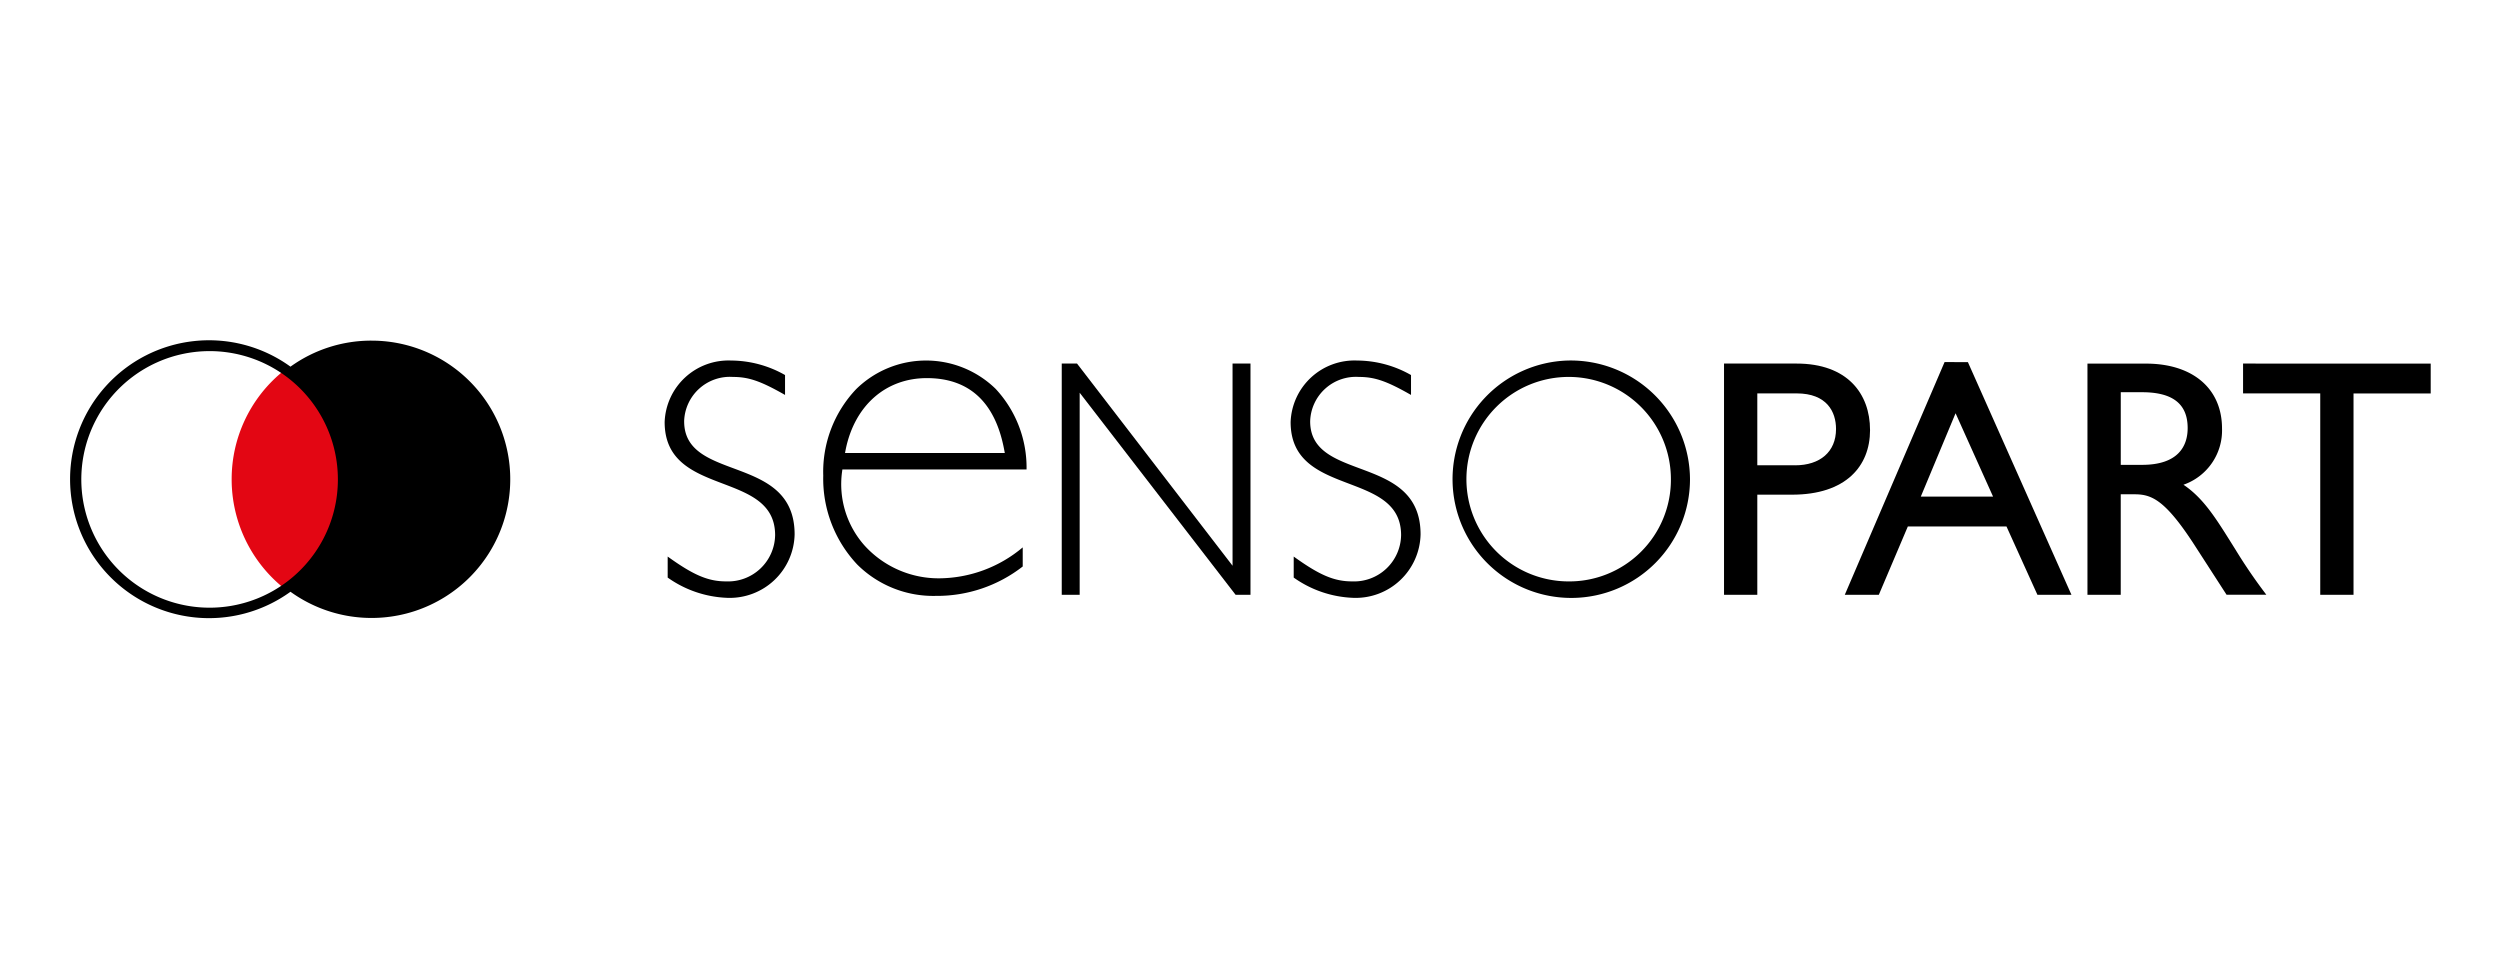 <?xml version="1.0" encoding="UTF-8" standalone="no"?>
<svg
   viewBox="0 0 180 69"
   version="1.1"
   id="svg895"
   sodipodi:docname="SensoPart.svg"
   width="180"
   height="69"
   inkscape:version="1.1.2 (0a00cf5339, 2022-02-04)"
   xmlns:inkscape="http://www.inkscape.org/namespaces/inkscape"
   xmlns:sodipodi="http://sodipodi.sourceforge.net/DTD/sodipodi-0.dtd"
   xmlns="http://www.w3.org/2000/svg"
   xmlns:svg="http://www.w3.org/2000/svg">
  <rect x="0" y="0" width="180" height="69" fill="#333333" stroke="none"/>
  <sodipodi:namedview
     id="namedview17"
     pagecolor="#ffffff"
     bordercolor="#666666"
     borderopacity="1.0"
     inkscape:pageshadow="2"
     inkscape:pageopacity="0.0"
     inkscape:pagecheckerboard="0"
     showgrid="false"
     fit-margin-top="0"
     fit-margin-left="0"
     fit-margin-right="0"
     fit-margin-bottom="0"
     inkscape:zoom="0.9983453"
     inkscape:cx="111.6848"
     inkscape:cy="13.021547"
     inkscape:window-width="2560"
     inkscape:window-height="1339"
     inkscape:window-x="0"
     inkscape:window-y="32"
     inkscape:window-maximized="1"
     inkscape:current-layer="svg895"
     lock-margins="true" />
  <defs
     id="defs899" />
  <rect
     style="fill:#ffffff;stroke:#ffffff;stroke-width:0"
     id="rect1103"
     width="180"
     height="69"
     x="5e-07"
     y="5e-07" />
  <g
     id="Gruppe_2431"
     data-name="Gruppe 2431"
     transform="matrix(0.754,0,0,0.754,5.093,24.525)">
    <path
       id="Pfad_3444"
       data-name="Pfad 3444"
       d="m 304.963,231.332 h 17.588 a 11.026,11.026 0 0 0 -2.955,-7.7 9.515,9.515 0 0 0 -13.321,0.035 11.465,11.465 0 0 0 -3.138,8.246 11.947,11.947 0 0 0 3.249,8.5 10.3,10.3 0 0 0 7.517,2.991 13.3,13.3 0 0 0 8.282,-2.808 v -1.824 a 12.518,12.518 0 0 1 -7.994,2.955 9.557,9.557 0 0 1 -7.152,-3.178 8.817,8.817 0 0 1 -2.114,-6.934 z m 0.33,-1.972 c 0.871,-4.161 3.832,-6.751 7.735,-6.751 4.014,0 6.5,2.26 7.37,6.751 l 0.076,0.4 h -15.259 z"
       transform="translate(-231.279,-219.029)"
       fill-rule="evenodd" />
    <path
       id="Pfad_3445"
       data-name="Pfad 3445"
       d="m 341.978,240.522 -14.851,-19.306 h -1.46 V 243.3 h 1.712 V 224 l 14.892,19.3 h 1.419 v -22.084 h -1.713 z"
       transform="translate(-231.035,-219.026)"
       fill-rule="evenodd" />
    <path
       id="Pfad_3446"
       data-name="Pfad 3446"
       d="M 409.169,221.076 399.64,243.3 h 3.25 l 2.772,-6.529 h 9.418 l 2.956,6.529 h 3.249 l -9.889,-22.22 z m -2.269,12.843 3.319,-7.957 3.579,7.957 z"
       transform="translate(-230.235,-219.027)"
       fill-rule="evenodd" />
    <path
       id="Pfad_3447"
       data-name="Pfad 3447"
       d="m 290.015,226.734 a 4.373,4.373 0 0 1 4.673,-4.237 c 1.5,0 2.661,0.405 4.962,1.718 v -1.9 a 10.5,10.5 0 0 0 -5.144,-1.385 6.1,6.1 0 0 0 -6.352,5.875 c 0,7.264 10.549,4.526 10.549,10.8 a 4.494,4.494 0 0 1 -4.674,4.415 c -1.713,0 -3.1,-0.583 -5.586,-2.372 v 2.007 a 10.47,10.47 0 0 0 5.7,1.936 6.2,6.2 0 0 0 6.422,-6.057 c 0,-7.74 -10.548,-4.927 -10.548,-10.8"
       transform="translate(-231.441,-219.029)"
       fill-rule="evenodd" />
    <path
       id="Pfad_3448"
       data-name="Pfad 3448"
       d="m 373.555,220.931 a 11.337,11.337 0 1 0 11.712,11.348 11.39,11.39 0 0 0 -11.712,-11.348 m 0.035,21.09 a 9.763,9.763 0 1 1 9.854,-9.742 9.705,9.705 0 0 1 -9.854,9.742"
       transform="translate(-230.643,-219.029)"
       fill-rule="evenodd" />
    <path
       id="Pfad_3449"
       data-name="Pfad 3449"
       d="m 431.73,232.788 a 5.489,5.489 0 0 0 3.685,-5.367 c 0,-3.832 -2.813,-6.2 -7.264,-6.2 h -5.586 V 243.3 h 3.178 v -9.6 h 1.313 c 1.643,0 2.955,0.511 5.874,5.073 l 2.919,4.521 h 3.8 a 50.285,50.285 0 0 1 -2.99,-4.379 c -1.718,-2.737 -2.92,-4.78 -4.927,-6.128 m -3.943,-1.9 h -2.043 v -6.934 h 2.043 c 3.067,0 4.308,1.242 4.344,3.326 0.036,1.86 -0.948,3.609 -4.344,3.609"
       transform="translate(-229.987,-219.026)"
       fill-rule="evenodd" />
    <path
       id="Pfad_3450"
       data-name="Pfad 3450"
       d="m 402.175,227.567 c 0,-3.5 -2.188,-6.351 -7.01,-6.351 h -6.933 v 22.079 h 3.178 v -9.559 h 3.321 c 5.109,0 7.445,-2.7 7.445,-6.169 m -7.157,3.361 h -3.609 v -6.863 h 3.755 c 2.885,0 3.762,1.754 3.762,3.4 0,2.189 -1.536,3.467 -3.909,3.467"
       transform="translate(-230.358,-219.026)"
       fill-rule="evenodd" />
    <path
       id="Pfad_3451"
       data-name="Pfad 3451"
       d="m 437.264,221.216 v 2.848 h 7.37 V 243.3 h 3.178 v -19.23 h 7.37 v -2.848 z"
       transform="translate(-229.827,-219.026)"
       fill-rule="evenodd" />
    <path
       id="Pfad_3452"
       data-name="Pfad 3452"
       d="m 349.155,226.734 a 4.372,4.372 0 0 1 4.668,-4.237 c 1.5,0 2.667,0.405 4.962,1.718 v -1.9 a 10.476,10.476 0 0 0 -5.145,-1.385 6.1,6.1 0 0 0 -6.351,5.875 c 0,7.264 10.549,4.526 10.549,10.8 a 4.49,4.49 0 0 1 -4.669,4.415 c -1.717,0 -3.1,-0.583 -5.586,-2.372 v 2.007 a 10.457,10.457 0 0 0 5.693,1.936 6.2,6.2 0 0 0 6.422,-6.057 c 0,-7.74 -10.543,-4.927 -10.543,-10.8"
       transform="translate(-230.801,-219.029)"
       fill-rule="evenodd" />
    <path
       id="Pfad_3453"
       data-name="Pfad 3453"
       d="m 247.357,232.266 a 13.2,13.2 0 0 0 4.708,10.107 12.25,12.25 0 0 0 0,-20.214 13.146,13.146 0 0 0 -4.708,10.107"
       transform="translate(-231.882,-219.015)"
       fill="#e30613"
       fill-rule="evenodd" />
    <path
       id="Pfad_3454"
       data-name="Pfad 3454"
       d="m 247.357,232.266 a 13.2,13.2 0 0 0 4.708,10.107 12.25,12.25 0 0 0 0,-20.214 13.146,13.146 0 0 0 -4.708,10.107 z"
       transform="translate(-231.882,-219.015)"
       fill="none"
       stroke="#e30613"
       stroke-miterlimit="2.613"
       stroke-width="0.217" />
    <path
       id="Pfad_3455"
       data-name="Pfad 3455"
       d="m 260.766,219.049 a 13.2,13.2 0 0 0 -7.735,2.486 13.267,13.267 0 1 0 0,21.495 13.241,13.241 0 1 0 7.735,-23.98 m -8.535,23.357 a 12.25,12.25 0 1 1 5.327,-10.106 12.231,12.231 0 0 1 -5.327,10.106"
       transform="translate(-232.048,-219.049)"
       fill-rule="evenodd" />
  </g>
</svg>
